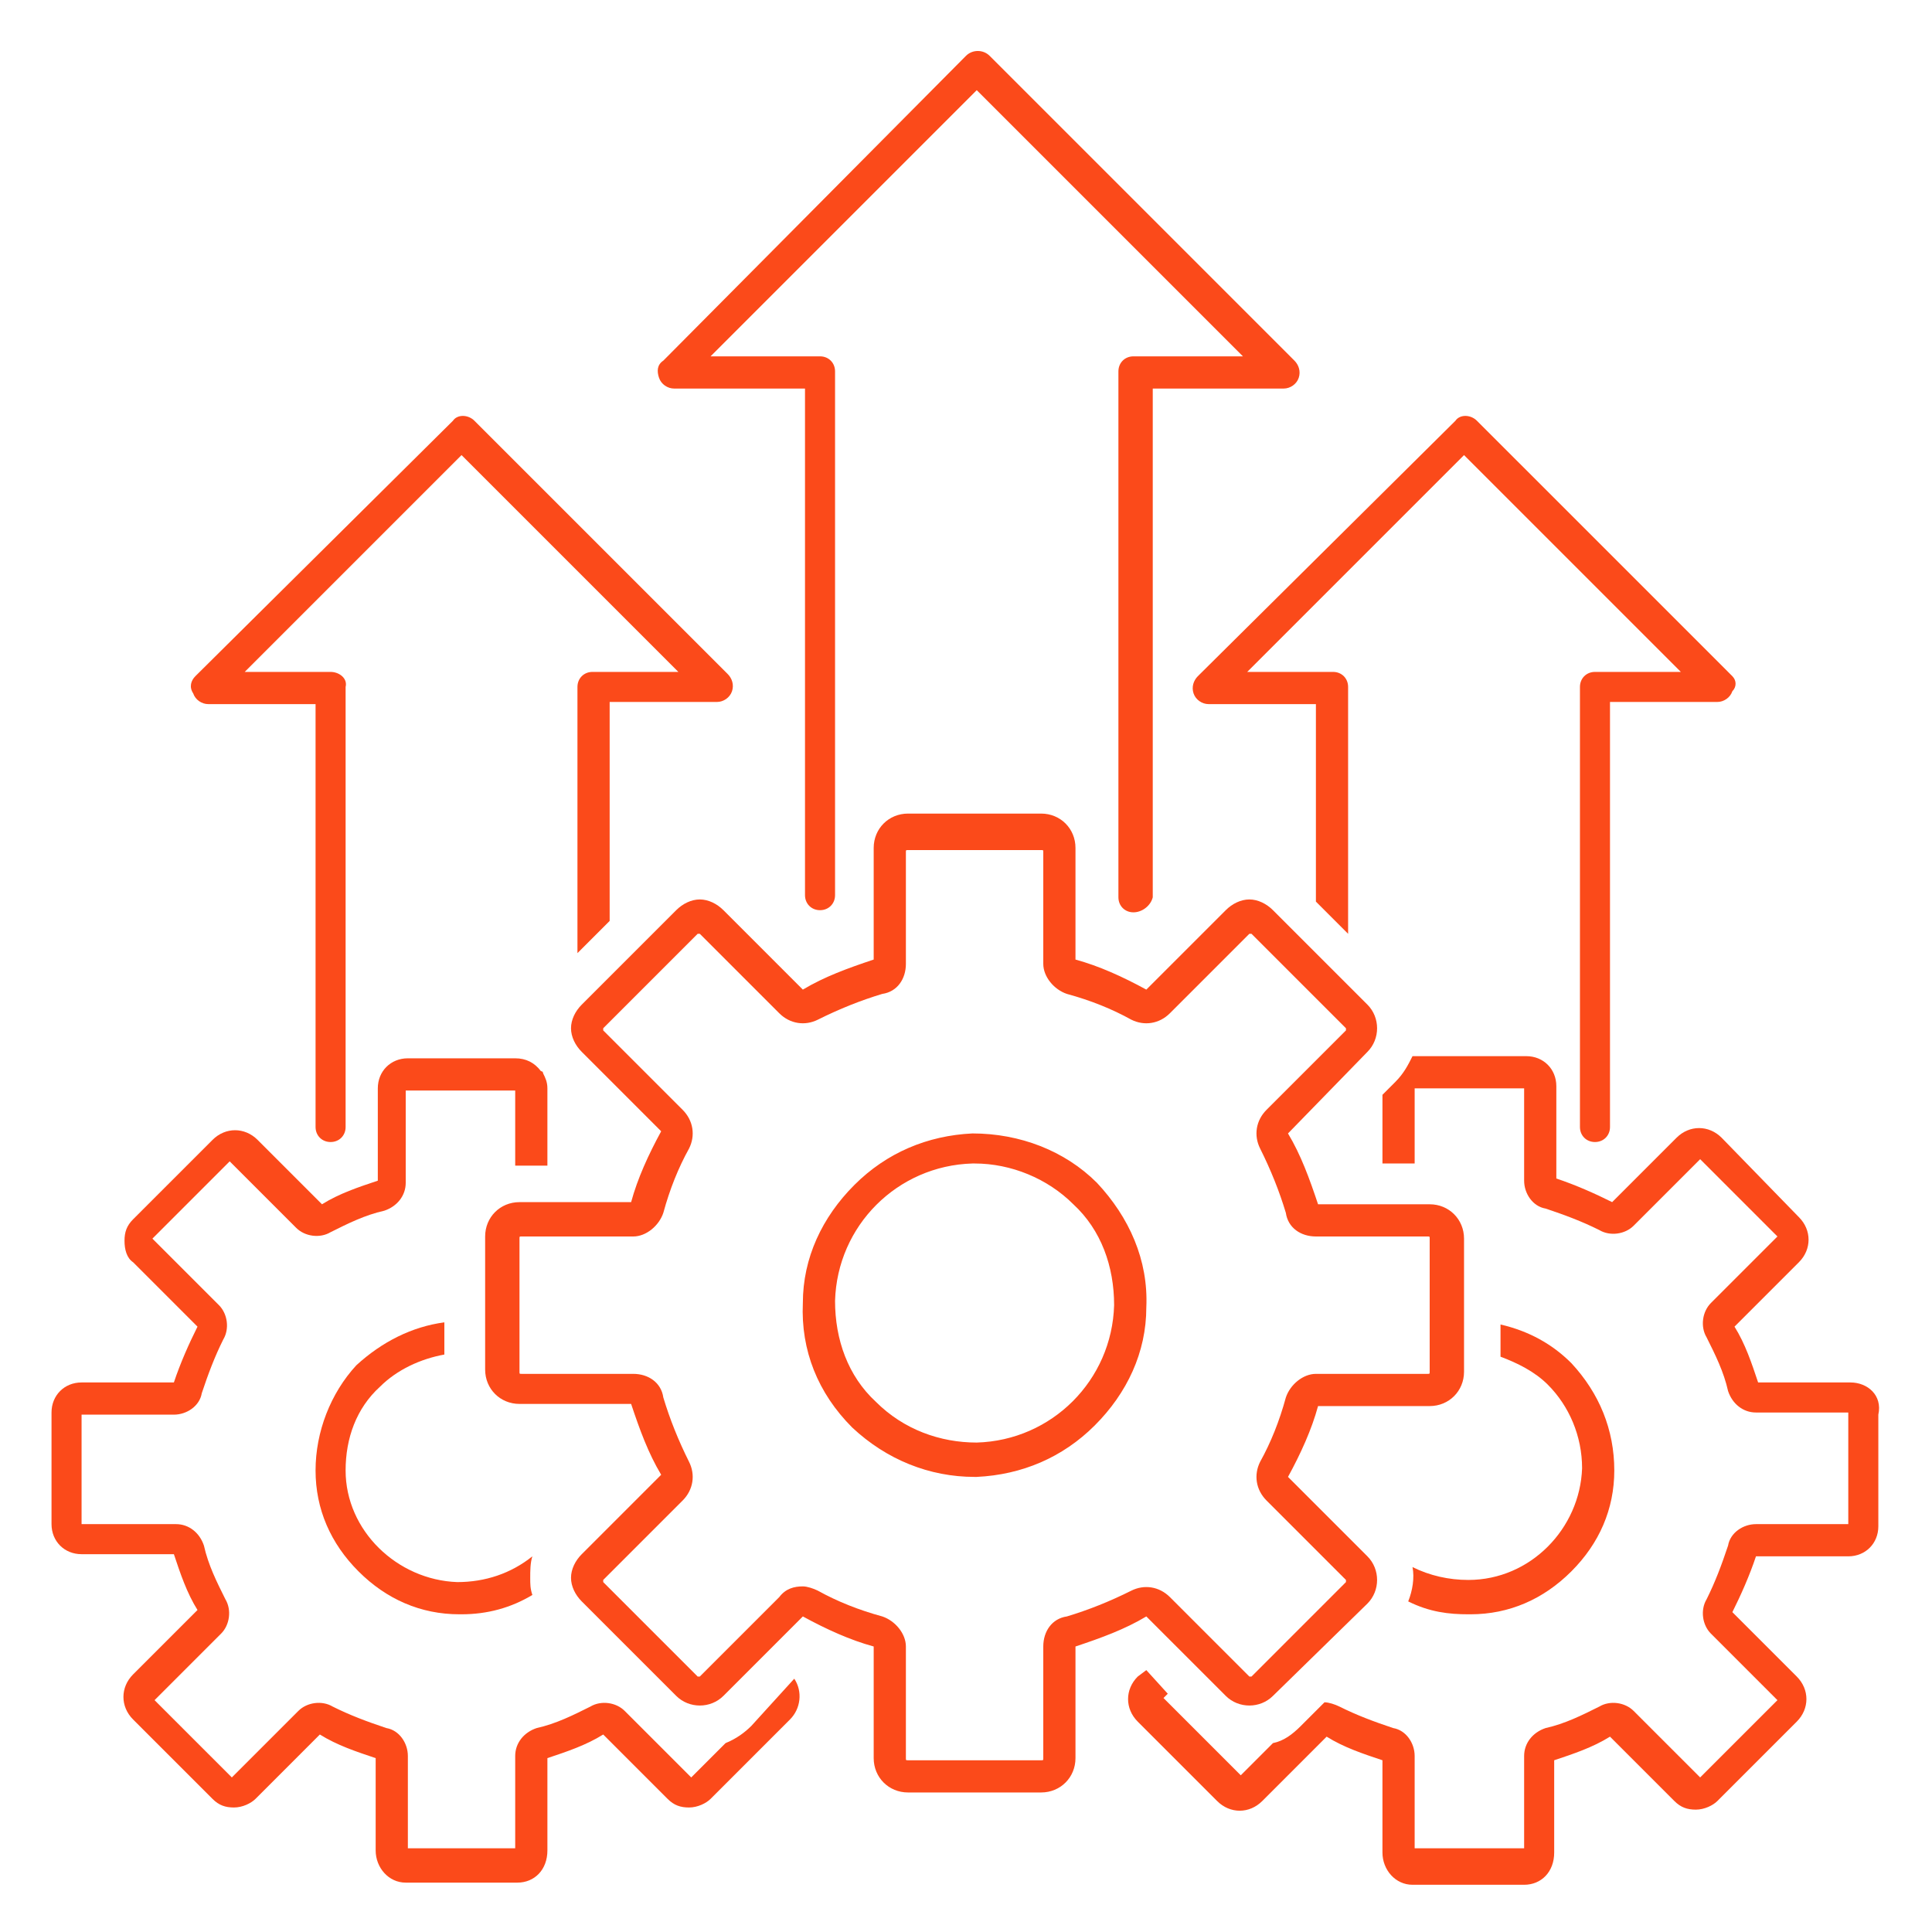 <?xml version="1.0" encoding="utf-8"?>
<!-- Generator: Adobe Illustrator 27.7.0, SVG Export Plug-In . SVG Version: 6.00 Build 0)  -->
<svg version="1.1" id="Layer_1" xmlns="http://www.w3.org/2000/svg" xmlns:xlink="http://www.w3.org/1999/xlink" x="0px" y="0px"
	 viewBox="0 0 90 90" enable-background="new 0 0 90 90" xml:space="preserve">
<g id="surface1">
	<path fill="#FB4A1A" d="M-2899-1189.9l-6.3-6.3c-2.8,0.9-5.7,1.5-8.8,1.5c-15.2,0-27.5-12.3-27.5-27.5s12.3-27.5,27.5-27.5
		s27.5,12.3,27.5,27.5c0,3.1-0.5,6-1.5,8.8l6.3,6.3c0.3-0.3,0.8-0.5,1.2-0.5l5.5,0.1c0.8,0,1.5-0.5,1.8-1.3c0.2-0.5,0.3-1,0.5-1.5
		c0.3-1.1,0.6-2.1,0.8-3.2c0.2-0.8-0.2-1.6-0.9-2l-4.8-2.7c-0.6-0.3-1-1-1-1.8c0.1-1.6,0.1-3.1,0-4.7c-0.1-0.7,0.3-1.4,0.9-1.8
		l4.8-2.7c0.7-0.4,1.1-1.2,0.9-2c-0.2-0.8-0.3-1.6-0.6-2.4c-0.2-0.8-0.4-1.6-0.7-2.3c-0.2-0.8-1-1.3-1.8-1.3l-5.5,0.1
		c-0.7,0-1.4-0.4-1.7-1.1c-0.7-1.4-1.5-2.8-2.3-4.1c-0.4-0.6-0.5-1.4-0.1-2l2.8-4.7c0.4-0.7,0.3-1.6-0.2-2.2
		c-0.8-0.8-1.5-1.7-2.3-2.4c-0.4-0.3-0.7-0.7-1.1-1c-0.6-0.6-1.5-0.6-2.2-0.2l-4.7,2.8c-0.6,0.4-1.4,0.3-2-0.1
		c-1.3-0.9-2.7-1.7-4.1-2.3c-0.7-0.3-1.1-1-1.1-1.7l0.1-5.5c0-0.8-0.5-1.5-1.3-1.8c-0.5-0.2-1-0.3-1.5-0.5c-1.1-0.3-2.1-0.6-3.2-0.8
		c-0.8-0.2-1.6,0.2-2,0.9l-2.7,4.8c-0.3,0.6-1,1-1.8,1c-1.6-0.1-3.1-0.1-4.7,0c-0.7,0.1-1.4-0.3-1.8-0.9l-2.7-4.8
		c-0.4-0.7-1.2-1.1-2-0.9c-0.8,0.2-1.6,0.3-2.4,0.6c-0.8,0.2-1.6,0.4-2.3,0.7c-0.8,0.2-1.3,1-1.3,1.8l0.1,5.5c0,0.7-0.4,1.4-1.1,1.7
		c-1.4,0.7-2.8,1.5-4.1,2.4c-0.6,0.4-1.4,0.5-2,0.1l-4.7-2.8c-0.7-0.4-1.6-0.3-2.2,0.2c-0.8,0.8-1.7,1.5-2.4,2.3
		c-0.3,0.4-0.7,0.7-1,1.1c-0.6,0.6-0.6,1.5-0.2,2.2l2.8,4.7c0.4,0.6,0.3,1.4-0.1,2c-0.9,1.3-1.7,2.7-2.3,4.1c-0.3,0.7-1,1.1-1.7,1.1
		l-5.5-0.1c-0.8,0-1.5,0.5-1.8,1.3c-0.2,0.5-0.3,1-0.5,1.4c-0.3,1.1-0.6,2.2-0.8,3.3c-0.2,0.8,0.2,1.6,0.9,2l4.8,2.7
		c0.6,0.3,1,1,1,1.8c-0.1,1.6-0.1,3.1,0,4.7c0.1,0.7-0.3,1.4-0.9,1.8l-4.8,2.7c-0.7,0.4-1.1,1.2-0.9,2c0.2,0.8,0.4,1.6,0.6,2.4
		c0.2,0.8,0.4,1.6,0.7,2.3c0.2,0.8,1,1.3,1.8,1.3l5.5-0.1c0.7,0,1.4,0.4,1.7,1.1c0.7,1.4,1.5,2.8,2.4,4.1c0.4,0.6,0.5,1.4,0.1,2
		l-2.8,4.7c-0.4,0.7-0.3,1.6,0.2,2.2c0.8,0.8,1.5,1.7,2.3,2.4c0.4,0.3,0.7,0.7,1.1,1c0.6,0.6,1.5,0.6,2.2,0.2l4.7-2.8
		c0.6-0.4,1.4-0.3,2,0.1c1.3,0.9,2.7,1.7,4.1,2.3c0.7,0.3,1.1,1,1.1,1.7l-0.1,5.5c0,0.8,0.5,1.5,1.3,1.8c0.5,0.2,1,0.3,1.4,0.5
		c1.1,0.3,2.2,0.6,3.3,0.8c0.8,0.2,1.6-0.2,2-0.9l2.7-4.8c0.3-0.6,1-1,1.8-1c1.6,0.1,3.1,0.1,4.7,0c0.7-0.1,1.4,0.3,1.8,0.9l2.7,4.8
		c0.4,0.7,1.2,1.1,2,0.9c0.8-0.2,1.6-0.3,2.4-0.6c0.8-0.2,1.6-0.4,2.3-0.7c0.8-0.2,1.3-1,1.3-1.8l-0.1-5.5
		C-2899.5-1189.2-2899.3-1189.6-2899-1189.9"/>
	<path fill="#FB4A1A" d="M-2893.2-1213.5c-1.3-1.3-1.9-3.3-1.5-5.1c1.2-6.2-0.6-12.8-5.4-17.6c-4.9-4.9-11.8-6.7-18.2-5.3
		c-0.4,0.1-0.5,0.6-0.2,0.8c1.9,1.9,8,8,10.5,10.5c0.7,0.7,0.9,1.8,0.5,2.7c-2.4,5.2-6.5,9.3-11.8,11.8c-0.9,0.4-2,0.2-2.7-0.5
		c-2.8-2.9-9.9-9.9-9.9-9.9c-0.9-0.9-1.4-0.8-1.5-0.4c-1.6,7.3,1,15.3,7.7,20.2c4.4,3.2,10,4.3,15.2,3.3c1.9-0.3,3.8,0.2,5.1,1.5
		l17.6,17.6c3.3,3.3,8.7,3.3,12,0l0.1-0.1c3.3-3.3,3.3-8.7,0-12L-2893.2-1213.5"/>
</g>
<g id="surface1_00000086665394436986735100000011548999351126786737_">
	<path fill="#FB4A1A" d="M52.8,42.5c-0.4,0-0.7-0.3-0.7-0.7V17.3c0-0.4,0.3-0.7,0.7-0.7h5.1L45.5,4.2L33.1,16.6h5.1
		c0.4,0,0.7,0.3,0.7,0.7v24.4c0,0.4-0.3,0.7-0.7,0.7c-0.4,0-0.7-0.3-0.7-0.7V18.1h-6.1c-0.3,0-0.6-0.2-0.7-0.5
		c-0.1-0.3-0.1-0.6,0.2-0.8L45,2.6c0.3-0.3,0.8-0.3,1.1,0l14.2,14.2c0.2,0.2,0.3,0.5,0.2,0.8c-0.1,0.3-0.4,0.5-0.7,0.5h-6.1v23.7
		C53.6,42.2,53.2,42.5,52.8,42.5"/>
	<path fill="#FB4A1A" d="M15.4,31.3h-4l10.1-10.1l10.1,10.1h-4c-0.4,0-0.7,0.3-0.7,0.7v12.4l1.5-1.5V32.7h5c0.3,0,0.6-0.2,0.7-0.5
		c0.1-0.3,0-0.6-0.2-0.8L22.1,19.6c-0.3-0.3-0.8-0.3-1,0L9.1,31.5C8.9,31.7,8.8,32,9,32.3c0.1,0.3,0.4,0.5,0.7,0.5h5v19.7
		c0,0.4,0.3,0.7,0.7,0.7c0.4,0,0.7-0.3,0.7-0.7V32C16.2,31.6,15.8,31.3,15.4,31.3"/>
	<path fill="#FB4A1A" d="M80.7,31.5L68.8,19.6c-0.3-0.3-0.8-0.3-1,0L55.8,31.5c-0.2,0.2-0.3,0.5-0.2,0.8c0.1,0.3,0.4,0.5,0.7,0.5h5
		v9.2l1.5,1.5V32c0-0.4-0.3-0.7-0.7-0.7h-4l10.1-10.1l10.1,10.1h-4c-0.4,0-0.7,0.3-0.7,0.7v20.5c0,0.4,0.3,0.7,0.7,0.7
		s0.7-0.3,0.7-0.7V32.7h5c0.3,0,0.6-0.2,0.7-0.5C80.9,32,80.9,31.7,80.7,31.5"/>
	<path fill="#FB4A1A" d="M14.7,68.5c0,1.8,0.7,3.4,2,4.7s2.9,2,4.7,2c0,0,0.1,0,0.1,0c1.2,0,2.3-0.3,3.3-0.9
		c-0.1-0.3-0.1-0.5-0.1-0.8c0-0.3,0-0.7,0.1-1c-1,0.8-2.2,1.2-3.5,1.2c-2.8-0.1-5.2-2.4-5.2-5.2c0-1.5,0.5-2.9,1.6-3.9
		c0.8-0.8,1.9-1.3,3-1.5v-1.5c-1.5,0.2-2.9,0.9-4.1,2C15.4,64.9,14.7,66.7,14.7,68.5"/>
	<path fill="#FB4A1A" d="M35,80.4c-0.3,0.3-0.7,0.6-1.2,0.8l-1.6,1.6l-3.1-3.1c-0.4-0.4-1.1-0.5-1.6-0.2c-0.8,0.4-1.6,0.8-2.5,1
		c-0.6,0.2-1,0.7-1,1.3v4.3H19v-4.3c0-0.6-0.4-1.2-1-1.3c-0.9-0.3-1.7-0.6-2.5-1c-0.5-0.3-1.2-0.2-1.6,0.2l-3.1,3.1l-3.6-3.6
		l3.1-3.1c0.4-0.4,0.5-1.1,0.2-1.6c-0.4-0.8-0.8-1.6-1-2.5c-0.2-0.6-0.7-1-1.3-1H3.8v-5.1h4.3c0.6,0,1.2-0.4,1.3-1
		c0.3-0.9,0.6-1.7,1-2.5c0.3-0.5,0.2-1.2-0.2-1.6l-3.1-3.1l3.6-3.6l3.1,3.1c0.4,0.4,1.1,0.5,1.6,0.2c0.8-0.4,1.6-0.8,2.5-1
		c0.6-0.2,1-0.7,1-1.3v-4.3h5.1v3.5c0,0,0.1,0,0.1,0h1.4v-3.6c0-0.3-0.1-0.5-0.2-0.7c0,0,0-0.1-0.1-0.1c-0.3-0.4-0.7-0.6-1.2-0.6H19
		c-0.8,0-1.4,0.6-1.4,1.4v4.3c-0.9,0.3-1.8,0.6-2.6,1.1l-3-3c-0.6-0.6-1.5-0.6-2.1,0l-3.7,3.7c-0.3,0.3-0.4,0.6-0.4,1
		c0,0.4,0.1,0.8,0.4,1l3,3c-0.4,0.8-0.8,1.7-1.1,2.6H3.8c-0.8,0-1.4,0.6-1.4,1.4V71c0,0.8,0.6,1.4,1.4,1.4h4.3
		c0.3,0.9,0.6,1.8,1.1,2.6l-3,3c-0.6,0.6-0.6,1.5,0,2.1l3.7,3.7c0.3,0.3,0.6,0.4,1,0.4c0.4,0,0.8-0.2,1-0.4l3-3
		c0.8,0.5,1.7,0.8,2.6,1.1v4.3c0,0.8,0.6,1.5,1.4,1.5h5.2c0.8,0,1.4-0.6,1.4-1.5v-4.3c0.9-0.3,1.8-0.6,2.6-1.1l3,3
		c0.3,0.3,0.6,0.4,1,0.4c0.4,0,0.8-0.2,1-0.4l3.7-3.7c0.5-0.5,0.6-1.3,0.2-1.9L35,80.4"/>
	<path fill="#FB4A1A" d="M68.4,75.2c0,0,0.1,0,0.1,0c1.8,0,3.4-0.7,4.7-2c1.3-1.3,2-2.9,2-4.7c0-1.9-0.7-3.6-2-5
		c-0.9-0.9-2-1.5-3.3-1.8v1.5c0.8,0.3,1.6,0.7,2.2,1.3c1,1,1.6,2.4,1.6,3.9c-0.1,2.8-2.4,5.2-5.3,5.2c-0.9,0-1.8-0.2-2.6-0.6
		c0.1,0.5,0,1.1-0.2,1.6C66.6,75.1,67.5,75.2,68.4,75.2"/>
	<path fill="#FB4A1A" d="M86.2,64.4h-4.3c-0.3-0.9-0.6-1.8-1.1-2.6l3-3c0.6-0.6,0.6-1.5,0-2.1L80.2,53c-0.6-0.6-1.5-0.6-2.1,0l-3,3
		c-0.8-0.4-1.7-0.8-2.6-1.1v-4.3c0-0.8-0.6-1.4-1.4-1.4h-5.2c0,0-0.1,0-0.1,0c-0.2,0.4-0.4,0.8-0.8,1.2L64.4,51v3.2h1.5v-3.5H71V55
		c0,0.6,0.4,1.2,1,1.3c0.9,0.3,1.7,0.6,2.5,1c0.5,0.3,1.2,0.2,1.6-0.2l3.1-3.1l3.6,3.6l-3.1,3.1c-0.4,0.4-0.5,1.1-0.2,1.6
		c0.4,0.8,0.8,1.6,1,2.5c0.2,0.6,0.7,1,1.3,1h4.3V71h-4.3c-0.6,0-1.2,0.4-1.3,1c-0.3,0.9-0.6,1.7-1,2.5c-0.3,0.5-0.2,1.2,0.2,1.6
		l3.1,3.1l-3.6,3.6l-3.1-3.1c-0.4-0.4-1.1-0.5-1.6-0.2c-0.8,0.4-1.6,0.8-2.5,1c-0.6,0.2-1,0.7-1,1.3v4.3h-5.1v-4.3
		c0-0.6-0.4-1.2-1-1.3c-0.9-0.3-1.7-0.6-2.5-1c-0.2-0.1-0.5-0.2-0.7-0.2l-1.1,1.1c-0.4,0.4-0.8,0.7-1.3,0.8l-1.5,1.5l-3.6-3.6
		l0.2-0.2l-1-1.1L53,78.1c-0.6,0.6-0.6,1.5,0,2.1l3.7,3.7c0.6,0.6,1.5,0.6,2.1,0l3-3c0.8,0.5,1.7,0.8,2.6,1.1v4.3
		c0,0.8,0.6,1.5,1.4,1.5H71c0.8,0,1.4-0.6,1.4-1.5v-4.3c0.9-0.3,1.8-0.6,2.6-1.1l3,3c0.3,0.3,0.6,0.4,1,0.4s0.8-0.2,1-0.4l3.7-3.7
		c0.6-0.6,0.6-1.5,0-2.1l-3-3c0.4-0.8,0.8-1.7,1.1-2.6h4.3c0.8,0,1.4-0.6,1.4-1.4v-5.2C87.7,65,87,64.4,86.2,64.4"/>
	<path fill="#FB4A1A" d="M45.4,54.2c0,0-0.1,0-0.1,0c-3.5,0.1-6.3,2.9-6.4,6.4c0,1.8,0.6,3.5,1.9,4.7c1.3,1.3,3,1.9,4.7,1.9
		c3.5-0.1,6.3-2.9,6.4-6.4c0-1.8-0.6-3.5-1.9-4.7C48.8,54.9,47.1,54.2,45.4,54.2z M45.4,68.8c-2.1,0-4.1-0.8-5.7-2.3
		c-1.6-1.6-2.4-3.6-2.3-5.8c0-2.1,0.9-4,2.4-5.5c1.5-1.5,3.4-2.3,5.5-2.4c2.2,0,4.3,0.8,5.8,2.3c1.5,1.6,2.4,3.6,2.3,5.8
		c0,2.1-0.9,4-2.4,5.5c-1.5,1.5-3.4,2.3-5.5,2.4C45.5,68.8,45.4,68.8,45.4,68.8z M37.4,73.9c0.2,0,0.5,0.1,0.7,0.2
		c0.9,0.5,1.9,0.9,3,1.2c0.6,0.2,1.1,0.8,1.1,1.4v5.2c0,0.1,0,0.1,0.1,0.1h6.2c0.1,0,0.1,0,0.1-0.1v-5.2c0-0.7,0.4-1.3,1.1-1.4
		c1-0.3,2-0.7,3-1.2c0.6-0.3,1.3-0.2,1.8,0.3l3.7,3.7c0,0,0.1,0,0.1,0l4.4-4.4c0,0,0-0.1,0-0.1l-3.7-3.7c-0.5-0.5-0.6-1.2-0.3-1.8
		c0.5-0.9,0.9-1.9,1.2-3c0.2-0.6,0.8-1.1,1.4-1.1h5.2c0.1,0,0.1,0,0.1-0.1v-6.2c0-0.1,0-0.1-0.1-0.1h-5.2c-0.7,0-1.3-0.4-1.4-1.1
		c-0.3-1-0.7-2-1.2-3c-0.3-0.6-0.2-1.3,0.3-1.8l3.7-3.7c0,0,0-0.1,0-0.1l-4.4-4.4c0,0-0.1,0-0.1,0l-3.7,3.7
		c-0.5,0.5-1.2,0.6-1.8,0.3c-0.9-0.5-1.9-0.9-3-1.2c-0.6-0.2-1.1-0.8-1.1-1.4v-5.2c0-0.1,0-0.1-0.1-0.1h-6.2c-0.1,0-0.1,0-0.1,0.1
		v5.2c0,0.7-0.4,1.3-1.1,1.4c-1,0.3-2,0.7-3,1.2c-0.6,0.3-1.3,0.2-1.8-0.3l-3.7-3.7c0,0-0.1,0-0.1,0l-4.4,4.4c0,0,0,0.1,0,0.1
		l3.7,3.7c0.5,0.5,0.6,1.2,0.3,1.8c-0.5,0.9-0.9,1.9-1.2,3c-0.2,0.6-0.8,1.1-1.4,1.1h-5.2c-0.1,0-0.1,0-0.1,0.1v6.2
		c0,0.1,0,0.1,0.1,0.1h5.2c0.7,0,1.3,0.4,1.4,1.1c0.3,1,0.7,2,1.2,3c0.3,0.6,0.2,1.3-0.3,1.8l-3.7,3.7c0,0,0,0.1,0,0.1l4.4,4.4
		c0,0,0.1,0,0.1,0l3.7-3.7C36.6,74,37,73.9,37.4,73.9z M48.5,83.5h-6.2c-0.9,0-1.6-0.7-1.6-1.6v-5.2c0,0,0,0,0,0
		c-1.1-0.3-2.2-0.8-3.3-1.4c0,0,0,0,0,0L33.7,79c-0.6,0.6-1.6,0.6-2.2,0l-4.4-4.4c-0.3-0.3-0.5-0.7-0.5-1.1c0-0.4,0.2-0.8,0.5-1.1
		l3.7-3.7c0,0,0,0,0,0c-0.6-1-1-2.1-1.4-3.3c0,0,0,0,0,0h-5.2c-0.9,0-1.6-0.7-1.6-1.6v-6.2c0-0.9,0.7-1.6,1.6-1.6h5.2c0,0,0,0,0,0
		c0.3-1.1,0.8-2.2,1.4-3.3c0,0,0,0,0,0l-3.7-3.7c-0.3-0.3-0.5-0.7-0.5-1.1s0.2-0.8,0.5-1.1l4.4-4.4c0.3-0.3,0.7-0.5,1.1-0.5
		c0.4,0,0.8,0.2,1.1,0.5l3.7,3.7c0,0,0,0,0,0c1-0.6,2.1-1,3.3-1.4c0,0,0,0,0,0v-5.2c0-0.9,0.7-1.6,1.6-1.6h6.2
		c0.9,0,1.6,0.7,1.6,1.6v5.2c0,0,0,0,0,0c1.1,0.3,2.2,0.8,3.3,1.4c0,0,0,0,0,0l3.7-3.7c0.3-0.3,0.7-0.5,1.1-0.5
		c0.4,0,0.8,0.2,1.1,0.5l4.4,4.4c0.6,0.6,0.6,1.6,0,2.2L60,52.8c0,0,0,0,0,0c0.6,1,1,2.1,1.4,3.3c0,0,0,0,0,0h5.2
		c0.9,0,1.6,0.7,1.6,1.6v6.2c0,0.9-0.7,1.6-1.6,1.6h-5.2c0,0,0,0,0,0c-0.3,1.1-0.8,2.2-1.4,3.3c0,0,0,0,0,0l3.7,3.7
		c0.6,0.6,0.6,1.6,0,2.2L59.3,79c-0.6,0.6-1.6,0.6-2.2,0l-3.7-3.7c0,0,0,0,0,0c-1,0.6-2.1,1-3.3,1.4c0,0,0,0,0,0v5.2
		C50.1,82.8,49.4,83.5,48.5,83.5"/>
</g>
</svg>
